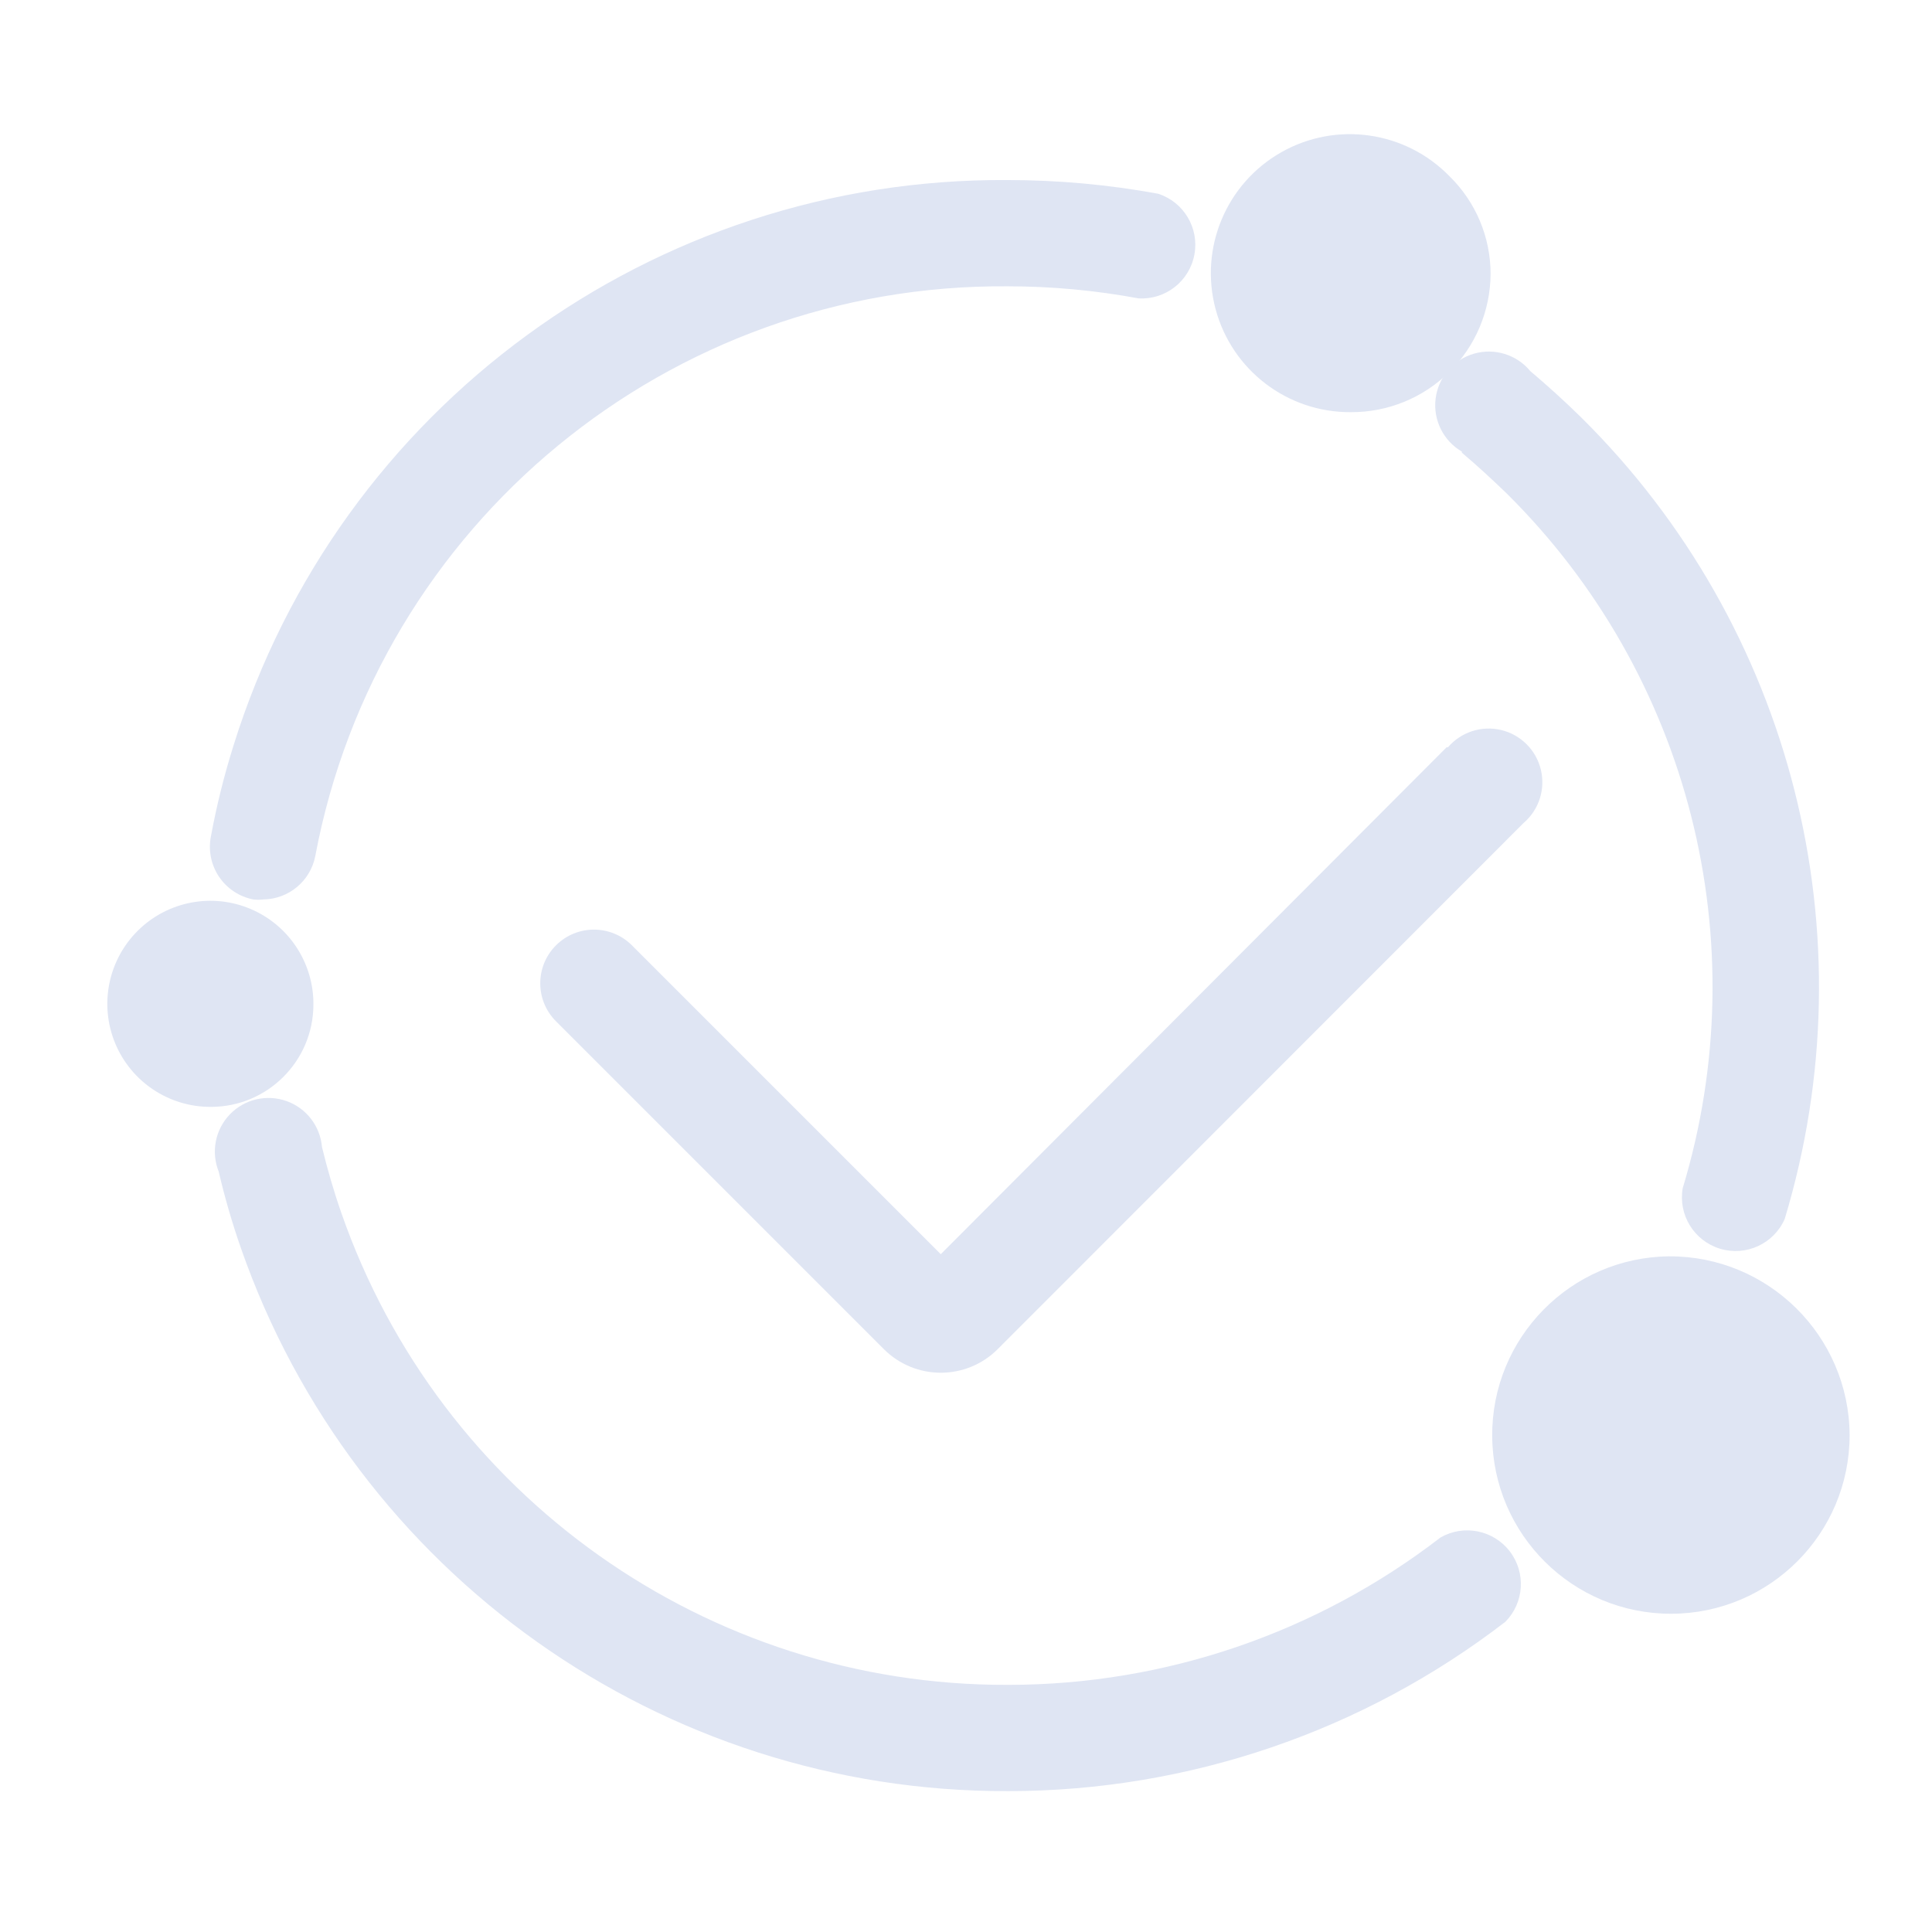 <?xml version="1.0" encoding="UTF-8"?>
<svg width="72px" height="72px" viewBox="0 0 72 72" version="1.1" xmlns="http://www.w3.org/2000/svg" xmlns:xlink="http://www.w3.org/1999/xlink">
    <title>简单易用</title>
    <g id="1.产品-6.数据库-数据库详情页9款产品（含架构图）" stroke="none" stroke-width="1" fill="none" fill-rule="evenodd">
        <g transform="translate(-683, -2853)" id="简单易用">
            <g transform="translate(683, 2853)">
                <g id="编组-13" transform="translate(4, 5)" fill="#DFE5F3" fill-rule="nonzero">
                    <path d="M49.91,22.85 L31.06,41.74 L19.55,30.23 C18.768,29.449 17.501,29.449 16.72,30.23 C15.938,31.012 15.938,32.279 16.72,33.06 L28.94,45.28 C30.111,46.45 32.009,46.45 33.18,45.28 L52.78,25.67 C53.351,25.181 53.599,24.414 53.423,23.683 C53.248,22.953 52.677,22.382 51.947,22.206 C51.216,22.031 50.449,22.279 49.96,22.85 L49.91,22.85 Z" id="路径"></path>
                    <path d="M7.68,32.46 L7.68,32.46 C7.7,30.902 6.776,29.485 5.342,28.876 C3.908,28.266 2.247,28.584 1.139,29.681 C0.031,30.777 -0.304,32.434 0.29,33.875 C0.885,35.315 2.291,36.254 3.85,36.25 C5.956,36.256 7.669,34.556 7.68,32.45 L7.68,32.46 Z" id="路径"></path>
                    <path d="M5.44,28.52 C5.563,28.535 5.687,28.535 5.81,28.52 C6.759,28.509 7.57,27.832 7.75,26.9 C10.081,14.514 20.946,5.573 33.55,5.67 L33.55,5.67 C35.187,5.67 36.82,5.82 38.43,6.12 C39.435,6.178 40.326,5.481 40.511,4.491 C40.697,3.502 40.118,2.529 39.16,2.22 C37.309,1.88 35.431,1.71 33.55,1.71 L33.55,1.71 C20.341,1.619 8.627,10.178 4.7,22.79 C4.352,23.899 4.071,25.027 3.86,26.17 C3.757,26.691 3.866,27.232 4.162,27.673 C4.459,28.114 4.918,28.418 5.44,28.52 L5.44,28.52 Z" id="路径"></path>
                    <path d="M50.48,11.87 C51.05,12.35 51.61,12.87 52.14,13.38 C58.962,20.128 61.491,30.096 58.71,39.28 C58.537,40.276 59.134,41.243 60.101,41.536 C61.068,41.829 62.102,41.354 62.51,40.43 C65.713,29.838 62.796,18.343 54.93,10.56 C54.32,9.96 53.68,9.38 53.03,8.83 C52.521,8.213 51.694,7.958 50.926,8.182 C50.159,8.405 49.598,9.065 49.501,9.859 C49.404,10.652 49.789,11.428 50.48,11.83 L50.48,11.87 Z" id="路径"></path>
                    <path d="M49.68,52.3 C45.072,55.853 39.419,57.784 33.6,57.79 L33.55,57.79 C22.368,57.823 12.397,50.759 8.72,40.2 C8.44,39.4 8.2,38.57 8,37.75 C7.934,36.967 7.416,36.295 6.676,36.033 C5.935,35.77 5.109,35.965 4.565,36.531 C4.02,37.098 3.858,37.931 4.15,38.66 C4.373,39.617 4.647,40.562 4.97,41.49 C9.2,53.644 20.671,61.779 33.54,61.75 L33.6,61.75 C40.293,61.742 46.797,59.524 52.1,55.44 C52.805,54.728 52.874,53.605 52.263,52.812 C51.651,52.018 50.547,51.8 49.68,52.3 L49.68,52.3 Z" id="路径"></path>
                    <path d="M58.2,41.82 C54.531,41.859 51.584,44.857 51.61,48.526 C51.636,52.195 54.624,55.152 58.293,55.14 C61.962,55.127 64.93,52.149 64.93,48.48 C64.908,44.784 61.896,41.803 58.2,41.82 Z" id="路径"></path>
                    <path d="M46.34,10.36 C47.714,10.368 49.034,9.83 50.011,8.864 C50.988,7.898 51.542,6.584 51.55,5.21 C51.55,3.84 50.999,2.528 50.02,1.57 C48.376,-0.121 45.798,-0.489 43.748,0.675 C41.697,1.839 40.692,4.242 41.301,6.519 C41.911,8.797 43.982,10.376 46.34,10.36 L46.34,10.36 Z" id="路径"></path>
                </g>
                <g id="矩形备份-14">
                    <rect x="0" y="0" width="72" height="72"></rect>
                </g>
            </g>
        </g>
    </g>
</svg>